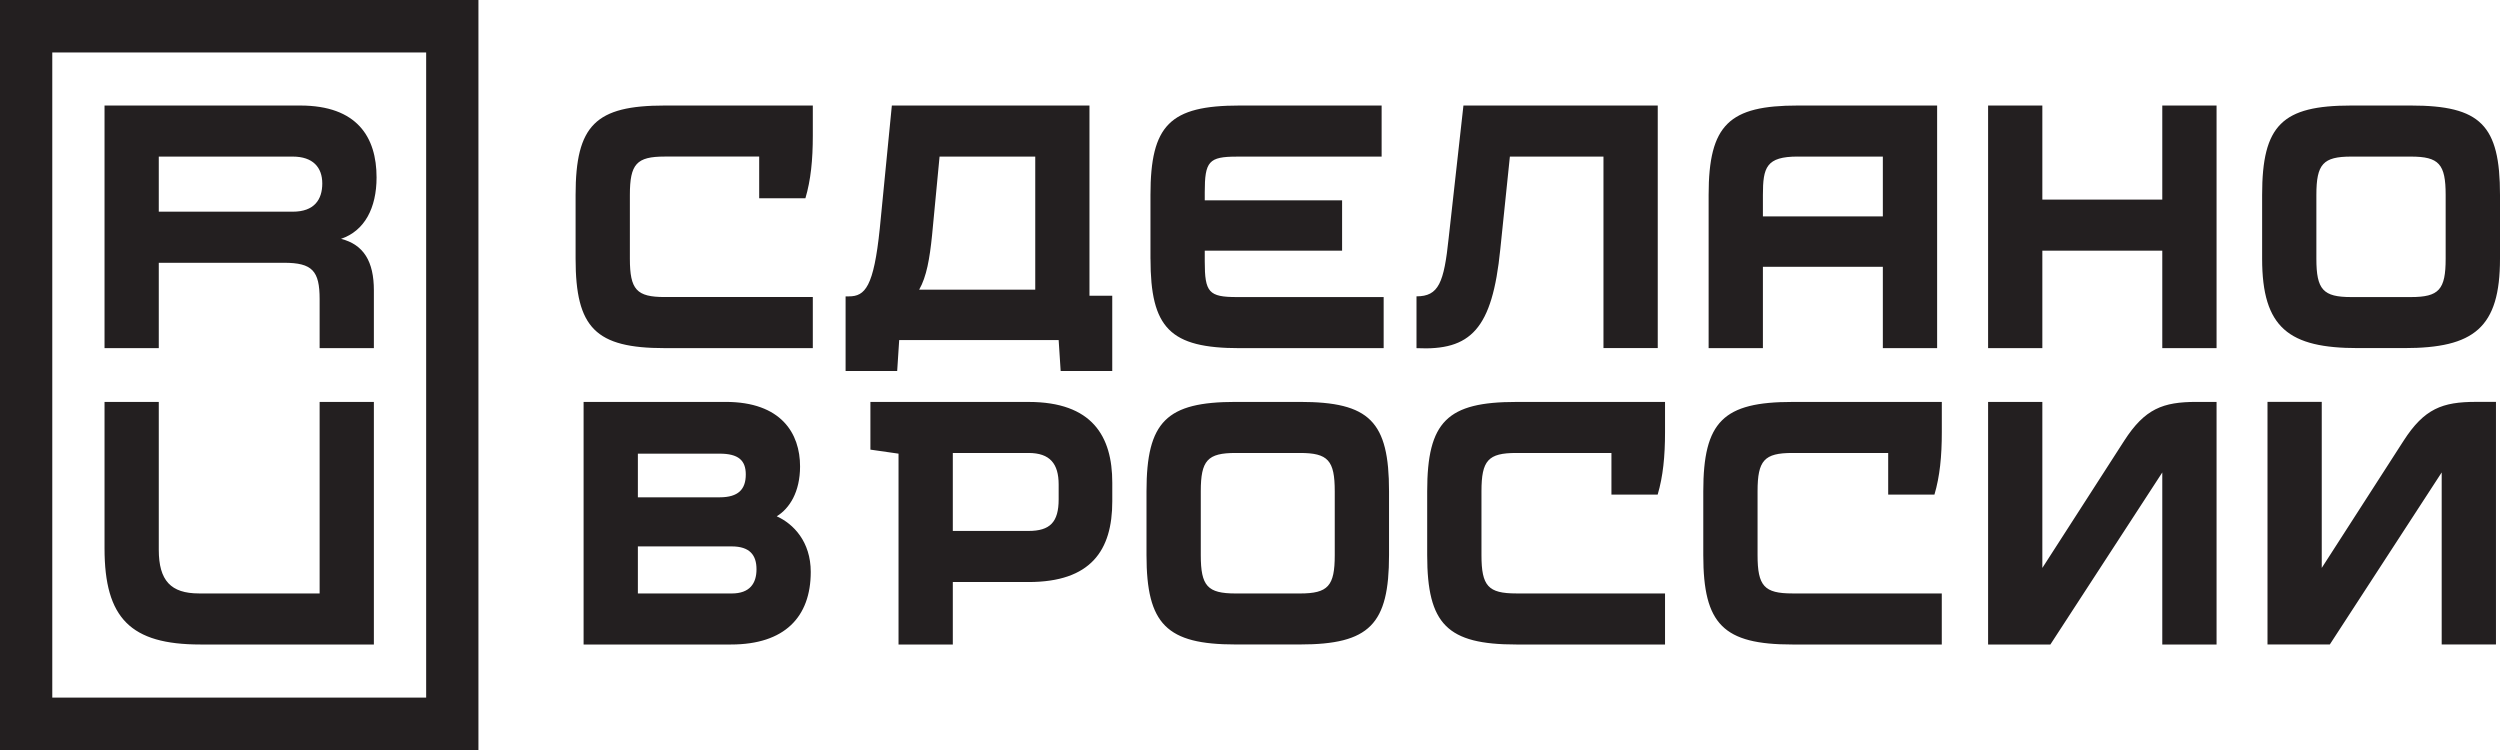 <svg width="80" height="24" viewBox="0 0 80 24" fill="none" xmlns="http://www.w3.org/2000/svg">
<g clip-path="url(#clip0_4013_9230)">
<path d="M12.05 5.677C12.05 4.387 11.428 3.377 9.606 3.377H3.345V11.14H5.081V8.409H9.091C9.992 8.409 10.228 8.667 10.228 9.57V11.14H11.964V9.291C11.964 8.368 11.638 7.827 10.913 7.643C11.667 7.387 12.05 6.656 12.05 5.677H12.05ZM9.37 6.774H5.081V5.011H9.369C10.013 5.011 10.313 5.355 10.313 5.871C10.313 6.387 10.056 6.774 9.369 6.774H9.37ZM79.228 12.86H79.871V20.623H78.134V15.118L74.554 20.623H72.56V12.86H74.296V18.173L76.913 14.107C77.577 13.075 78.156 12.86 79.229 12.86H79.228ZM45.328 11.139V9.483C46.036 9.483 46.208 9.053 46.358 7.612L46.83 3.376H53.048V11.139H51.311V5.011H48.316L48.009 7.979C47.752 10.538 47.066 11.226 45.329 11.141L45.328 11.139ZM0 24H15.31V0H0V24ZM1.673 1.678H13.637V22.323H1.673V1.678ZM10.228 12.861H11.964V20.624H6.411C4.181 20.624 3.345 19.785 3.345 17.549V12.861H5.081V17.592C5.081 18.581 5.468 18.99 6.368 18.99H10.228V12.861ZM56.413 8.538H60.251V11.14H61.988V3.377H57.528C55.341 3.377 54.676 3.979 54.676 6.236V11.14H56.413V8.538H56.413ZM57.528 5.011H60.251V6.925H56.413V6.236C56.413 5.354 56.52 5.01 57.528 5.01V5.011ZM36.815 8.28V6.237C36.815 4.001 37.437 3.377 39.666 3.377H44.212V5.012H39.581C38.681 5.012 38.552 5.162 38.552 6.152V6.41H42.947V8.022H38.552V8.366C38.552 9.356 38.681 9.506 39.581 9.506H44.277V11.141H39.667C37.437 11.141 36.816 10.496 36.816 8.281L36.815 8.28ZM77.147 3.377H75.239C73.03 3.377 72.388 4.001 72.388 6.236V8.279C72.388 10.495 73.245 11.139 75.454 11.139H76.934C79.164 11.139 80 10.494 80 8.279V6.236C80 4 79.378 3.377 77.149 3.377H77.147ZM78.261 8.28C78.261 9.27 78.047 9.506 77.147 9.506H75.239C74.339 9.506 74.124 9.27 74.124 8.28V6.237C74.124 5.248 74.339 5.011 75.239 5.011H77.147C78.047 5.011 78.261 5.248 78.261 6.237V8.28ZM48.521 12.861H53.281V13.828C53.281 14.603 53.217 15.248 53.045 15.828H51.566V14.495H48.521C47.621 14.495 47.407 14.731 47.407 15.721V17.764C47.407 18.753 47.621 18.99 48.521 18.99H53.281V20.624H48.521C46.312 20.624 45.67 19.979 45.67 17.765V15.722C45.67 13.485 46.313 12.862 48.521 12.862V12.861ZM34.865 3.377H28.539L28.153 7.312C27.96 9.183 27.681 9.484 27.166 9.484H27.059V11.871H28.71L28.774 10.882H33.877L33.941 11.871H35.592V9.463H34.863V3.377H34.865ZM30.066 5.011H33.128V9.27H29.413C29.651 8.854 29.75 8.273 29.826 7.528L30.066 5.011ZM41.598 12.861H39.54C37.331 12.861 36.688 13.485 36.688 15.721V17.764C36.688 19.979 37.332 20.623 39.54 20.623H41.598C43.828 20.623 44.449 19.978 44.449 17.764V15.721C44.449 13.484 43.827 12.861 41.598 12.861ZM42.712 17.765C42.712 18.754 42.498 18.991 41.598 18.991H39.54C38.639 18.991 38.425 18.754 38.425 17.765V15.722C38.425 14.732 38.639 14.495 39.54 14.495H41.598C42.498 14.495 42.712 14.732 42.712 15.722V17.765ZM57.357 12.861H62.138V13.828C62.138 14.603 62.074 15.248 61.902 15.828H60.422V14.495H57.356C56.456 14.495 56.242 14.731 56.242 15.721V17.764C56.242 18.753 56.456 18.99 57.356 18.99H62.137V20.624H57.356C55.147 20.624 54.505 19.979 54.505 17.765V15.722C54.505 13.485 55.148 12.862 57.356 12.862L57.357 12.861ZM24.856 16.521C25.264 16.272 25.602 15.743 25.602 14.925C25.602 13.871 25.001 12.861 23.221 12.861H18.675V20.624H23.393C25.108 20.624 25.944 19.742 25.944 18.302C25.944 17.332 25.389 16.762 24.855 16.521H24.856ZM23.865 15.183C23.865 15.656 23.629 15.914 23.028 15.914H20.412V14.517H23.028C23.629 14.517 23.865 14.731 23.865 15.183ZM23.415 18.99H20.412V17.485H23.415C23.994 17.485 24.208 17.765 24.208 18.216C24.208 18.668 23.994 18.991 23.415 18.991V18.99ZM69.193 3.377H70.93V11.14H69.193V8.021H65.355V11.14H63.619V3.377H65.355V6.388H69.193V3.377ZM21.27 3.377H26.01V4.344C26.01 5.118 25.945 5.764 25.773 6.344H24.294V5.01H21.27C20.37 5.01 20.156 5.247 20.156 6.236V8.279C20.156 9.269 20.37 9.505 21.27 9.505H26.01V11.14H21.27C19.062 11.14 18.419 10.495 18.419 8.28V6.237C18.419 4.001 19.062 3.377 21.27 3.377V3.377ZM70.287 12.861H70.93V20.624H69.193V15.119L65.612 20.624H63.619V12.861H65.355V18.174L67.972 14.108C68.636 13.076 69.215 12.861 70.287 12.861H70.287ZM32.913 12.861H27.853V14.388L28.753 14.517V20.625H30.49V18.625H32.913C34.907 18.625 35.593 17.615 35.593 16.044V15.443C35.593 13.958 34.95 12.862 32.913 12.862V12.861ZM33.877 15.979C33.877 16.711 33.598 16.99 32.913 16.99H30.49V14.495H32.913C33.599 14.495 33.877 14.839 33.877 15.506V15.979Z" fill="#231F20"/>
</g>
<defs>
<clipPath id="clip0_4013_9230">
<rect width="80" height="24" fill="white"/>
</clipPath>
</defs>
</svg>
